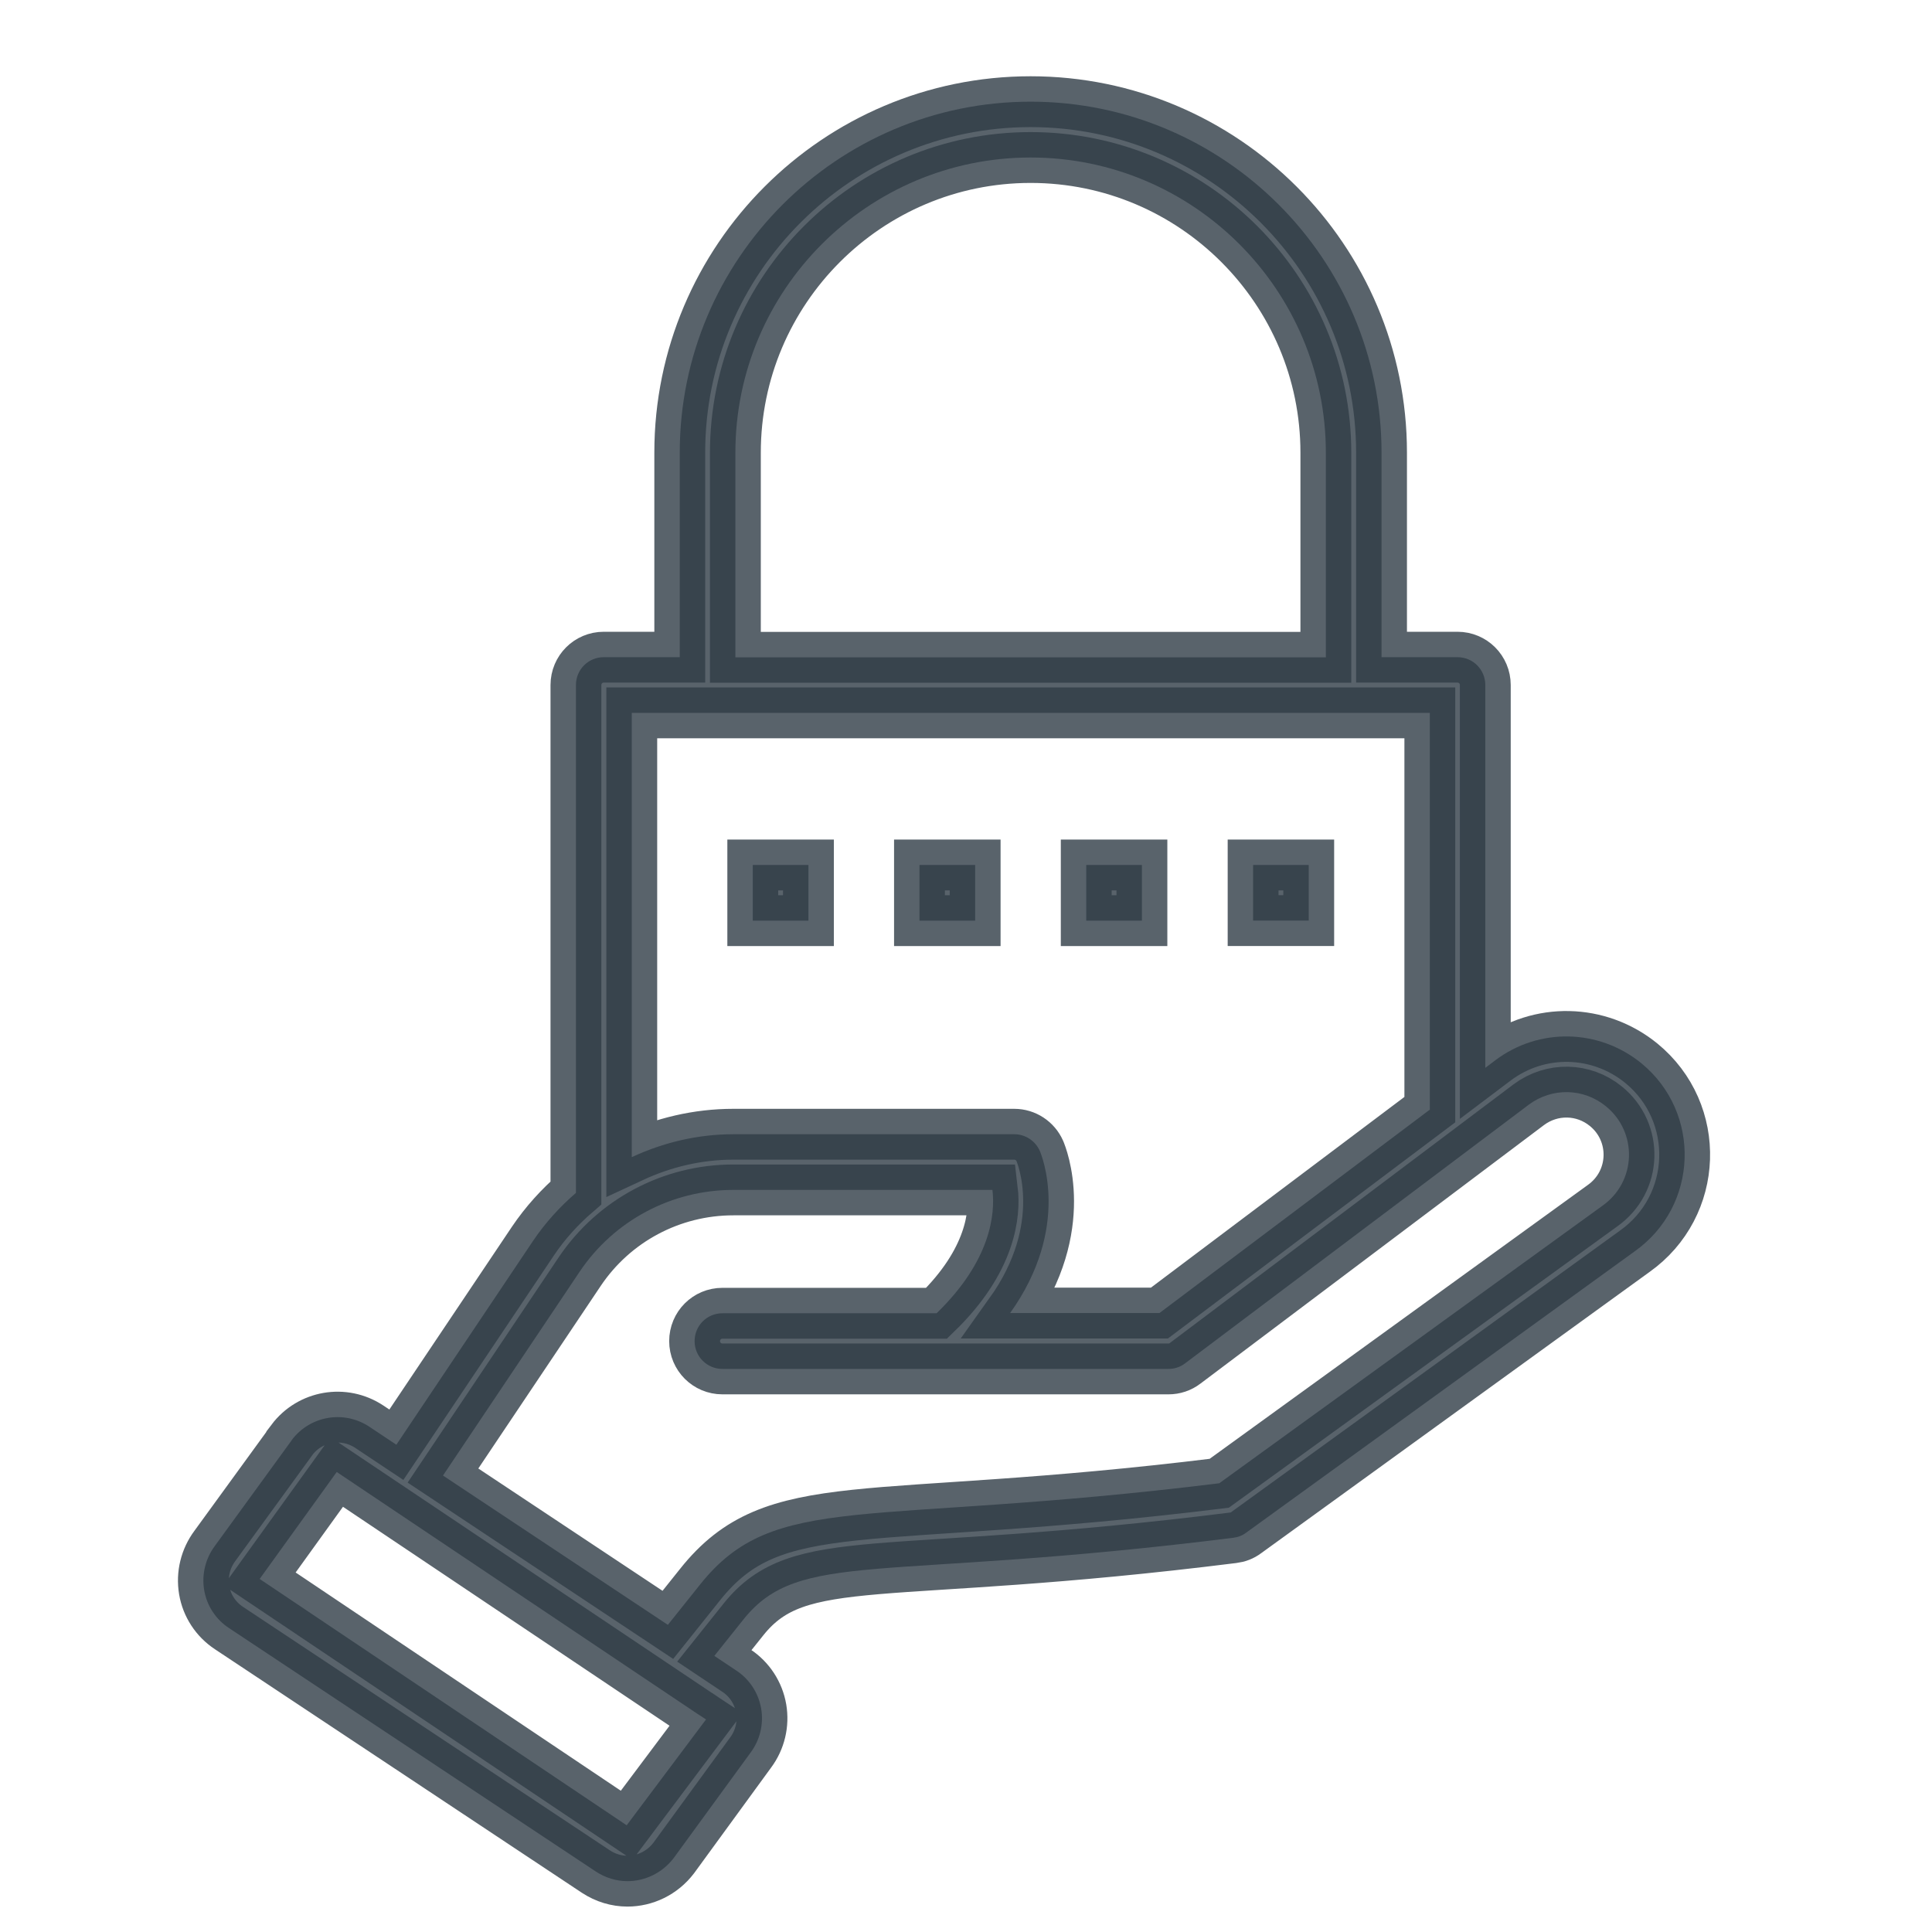 <svg width="38" height="38" viewBox="0 0 38 38" fill="none" xmlns="http://www.w3.org/2000/svg">
<path d="M32.281 20.911C31.448 20.234 30.272 20.208 29.414 20.852L29.214 21.003V13.473C29.214 13.17 28.97 12.926 28.667 12.926H27.173V8.902C27.173 5.096 24.077 2 20.271 2C16.465 2 13.37 5.096 13.37 8.902V12.926H11.875C11.572 12.926 11.328 13.17 11.328 13.473V23.463C11.01 23.737 10.725 24.051 10.485 24.406L7.796 28.416L7.263 28.061C6.764 27.731 6.098 27.846 5.739 28.323C5.739 28.327 5.736 28.327 5.736 28.33L4.227 30.405C4.042 30.653 3.964 30.968 4.016 31.275C4.067 31.581 4.245 31.852 4.504 32.022L11.72 36.811C11.912 36.937 12.127 37 12.341 37C12.685 37 13.025 36.841 13.251 36.545L14.764 34.47C14.949 34.222 15.023 33.908 14.971 33.605C14.919 33.301 14.742 33.028 14.483 32.858L14.05 32.569L14.623 31.852C15.729 30.468 17.32 31.116 24.258 30.246C24.351 30.235 24.436 30.202 24.51 30.146L32.151 24.613C33.409 23.722 33.471 21.884 32.281 20.911ZM14.464 8.905C14.464 5.702 17.068 3.098 20.271 3.098C23.474 3.098 26.078 5.702 26.078 8.905V12.929H14.464V8.905ZM12.426 14.021H28.123V21.825L22.805 25.826H19.868C21.077 24.133 20.482 22.709 20.452 22.638C20.364 22.439 20.168 22.309 19.949 22.309H14.424C13.721 22.309 13.044 22.472 12.426 22.76V14.021ZM12.326 35.901L5.107 31.056L6.623 28.952C16.887 35.835 12.944 33.19 13.887 33.819L12.326 35.901ZM31.515 23.718L23.981 29.174C17.005 30.035 15.241 29.318 13.769 31.167L13.136 31.959L8.713 29.022L11.398 25.017C12.075 24.007 13.207 23.404 14.424 23.404H19.52C19.576 23.87 19.494 24.791 18.422 25.83H14.209C13.906 25.83 13.662 26.074 13.662 26.378C13.662 26.681 13.906 26.925 14.209 26.925H22.982C23.101 26.925 23.215 26.888 23.311 26.814L30.069 21.728C30.524 21.388 31.145 21.399 31.585 21.758C32.214 22.268 32.192 23.241 31.515 23.718Z" fill="#303C46" fill-opacity="0.8" stroke="#303C46" stroke-opacity="0.8" stroke-miterlimit="10"/>
<path d="M15.901 17.013H14.806V18.108H15.901V17.013Z" fill="#303C46" fill-opacity="0.8" stroke="#303C46" stroke-opacity="0.8" stroke-miterlimit="10"/>
<path d="M19.18 17.013H18.085V18.108H19.18V17.013Z" fill="#303C46" fill-opacity="0.8" stroke="#303C46" stroke-opacity="0.8" stroke-miterlimit="10"/>
<path d="M22.46 17.013H21.365V18.108H22.46V17.013Z" fill="#303C46" fill-opacity="0.8" stroke="#303C46" stroke-opacity="0.8" stroke-miterlimit="10"/>
<path d="M25.741 17.013H24.647V18.107H25.741V17.013Z" fill="#303C46" fill-opacity="0.8" stroke="#303C46" stroke-opacity="0.8" stroke-miterlimit="10"/>
</svg>
